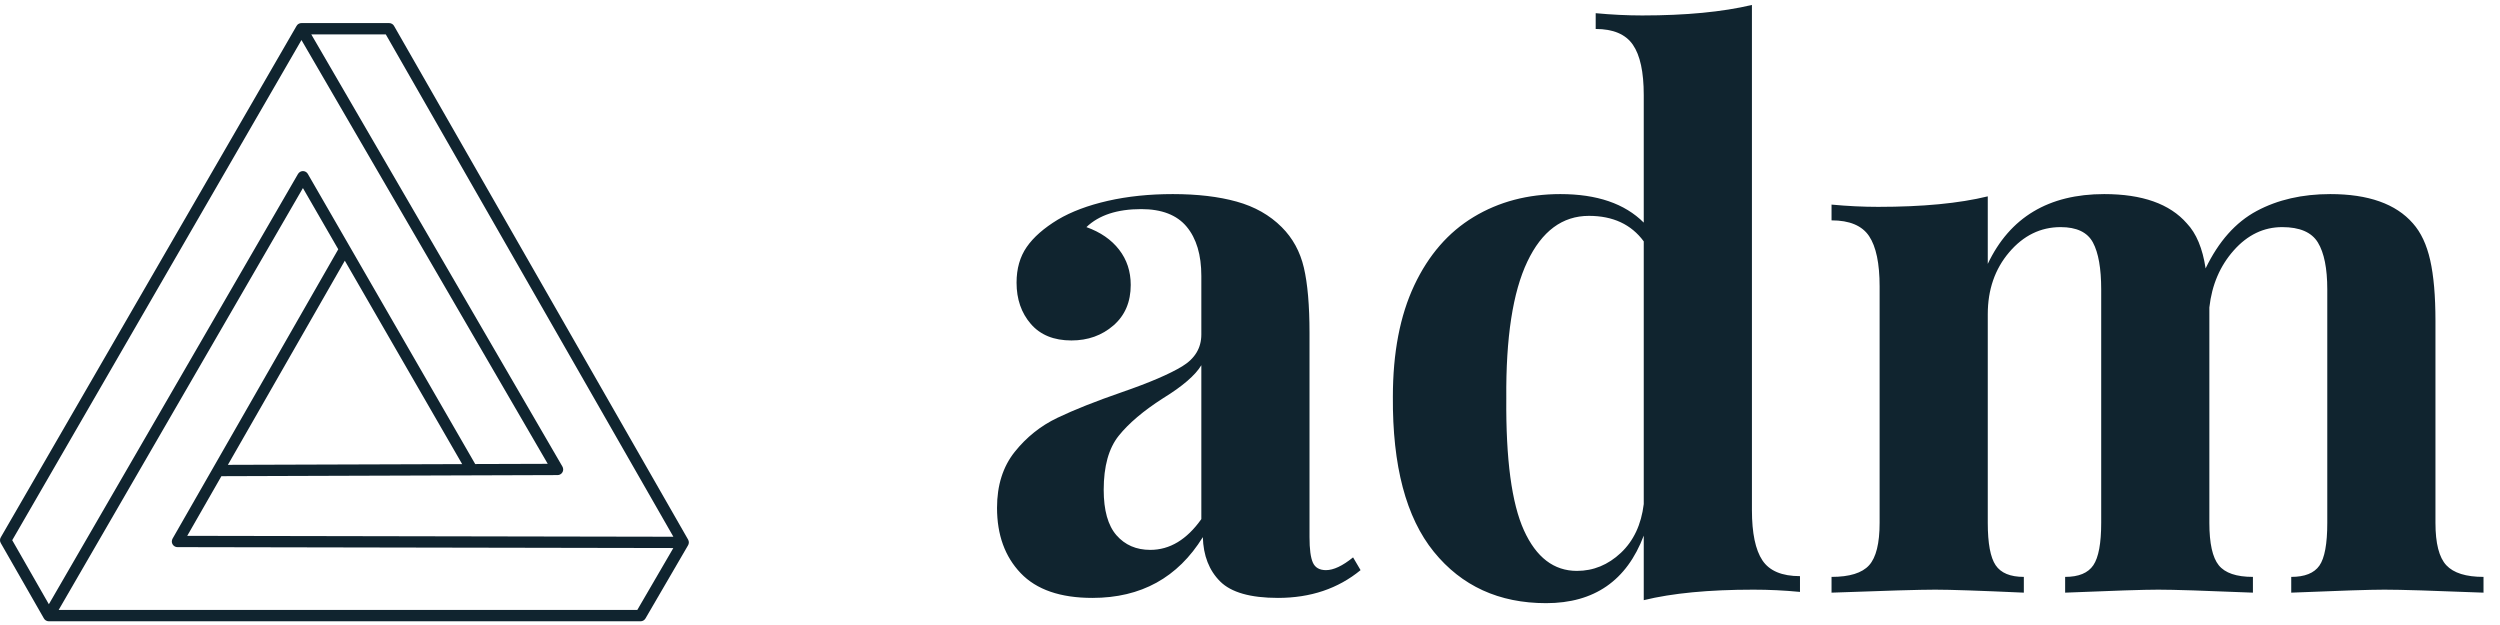 <?xml version="1.0" encoding="UTF-8"?>
<svg width="148px" height="37px" viewBox="0 0 148 37" version="1.1" xmlns="http://www.w3.org/2000/svg" xmlns:xlink="http://www.w3.org/1999/xlink">
    <g id="Website-ADM-3" stroke="none" stroke-width="1" fill="none" fill-rule="evenodd">
        <g id="01-ADM-homepage" transform="translate(-60, -49)" fill="#10242F">
            <g id="Logo" transform="translate(60, 45)">
                <path d="M18.429,6.038 L33.297,31.623 L33.296,31.623 C33.325,31.672 33.341,31.73 33.341,31.791 C33.341,31.976 33.191,32.125 33.006,32.125 L13.107,32.19 L11.084,35.722 L39.864,35.775 L22.84,6.038 L18.428,6.038 L18.429,6.038 Z M2.892,39.772 L17.643,14.296 L17.644,14.296 C17.673,14.247 17.714,14.204 17.767,14.174 C17.927,14.081 18.132,14.137 18.224,14.297 L28.132,31.471 L32.426,31.458 L17.847,6.37 L0.724,35.98 L2.893,39.772 L2.892,39.772 Z M20.025,18.759 L17.933,15.133 L3.472,40.109 L37.728,40.109 L39.861,36.444 L10.507,36.39 C10.322,36.39 10.172,36.24 10.172,36.055 C10.172,35.995 10.188,35.938 10.216,35.889 L10.215,35.889 L20.024,18.759 L20.025,18.759 Z M27.36,31.475 L20.413,19.433 L13.491,31.519 L27.359,31.475 L27.36,31.475 Z M37.921,40.78 L2.89,40.78 C2.76,40.78 2.646,40.706 2.591,40.597 L0.044,36.146 C-0.021,36.032 -0.012,35.898 0.055,35.795 L17.554,5.538 C17.566,5.516 17.58,5.497 17.596,5.479 C17.597,5.476 17.6,5.474 17.602,5.473 L17.604,5.47 L17.606,5.468 L17.611,5.464 L17.611,5.463 L17.612,5.462 C17.639,5.437 17.669,5.415 17.701,5.4 L17.702,5.4 C17.704,5.399 17.706,5.397 17.708,5.397 L17.71,5.396 L17.712,5.395 C17.755,5.376 17.801,5.367 17.847,5.367 L17.847,5.366 L23.036,5.366 C23.167,5.366 23.28,5.44 23.336,5.549 L40.736,35.944 C40.801,36.058 40.792,36.193 40.725,36.296 L38.212,40.613 C38.15,40.719 38.037,40.78 37.922,40.78 L37.922,40.78 L37.921,40.78 Z" id="Fill-1"></path>
                <path d="M144.179,34.953 C144.179,36.167 144.393,37.004 144.823,37.463 C145.253,37.923 145.987,38.152 147.024,38.152 L147.024,39.085 C144.06,38.967 142.103,38.908 141.155,38.908 C140.325,38.908 138.487,38.967 135.641,39.085 L135.641,38.152 C136.441,38.152 136.997,37.93 137.308,37.486 C137.62,37.041 137.775,36.197 137.775,34.953 L137.775,21.134 C137.775,19.889 137.59,18.964 137.219,18.356 C136.849,17.749 136.145,17.445 135.107,17.445 C134.01,17.445 133.054,17.905 132.239,18.823 C131.424,19.741 130.942,20.867 130.794,22.2 L130.794,23 L130.794,34.953 C130.794,36.167 130.979,37.004 131.35,37.463 C131.72,37.923 132.395,38.152 133.373,38.152 L133.373,39.085 C130.527,38.967 128.66,38.908 127.77,38.908 C126.94,38.908 125.102,38.967 122.256,39.085 L122.256,38.152 C123.057,38.152 123.613,37.923 123.924,37.463 C124.235,37.004 124.391,36.167 124.391,34.953 L124.391,21.134 C124.391,19.889 124.228,18.964 123.902,18.356 C123.576,17.749 122.938,17.445 121.99,17.445 C120.804,17.445 119.788,17.942 118.944,18.934 C118.099,19.926 117.676,21.148 117.676,22.6 L117.676,34.953 C117.676,36.167 117.832,37.004 118.143,37.463 C118.454,37.923 119.01,38.152 119.811,38.152 L119.811,39.085 C117.202,38.967 115.453,38.908 114.563,38.908 C113.674,38.908 111.629,38.967 108.427,39.085 L108.427,38.152 C109.494,38.152 110.235,37.923 110.651,37.463 C111.066,37.004 111.273,36.167 111.273,34.953 L111.273,20.956 C111.273,19.593 111.066,18.601 110.651,17.979 C110.235,17.357 109.494,17.045 108.427,17.045 L108.427,16.112 C109.376,16.201 110.295,16.246 111.184,16.246 C113.822,16.246 115.987,16.038 117.676,15.624 L117.676,19.623 C118.981,16.868 121.278,15.49 124.569,15.49 C126.822,15.49 128.452,16.068 129.46,17.223 C130.023,17.816 130.394,18.704 130.572,19.889 C131.342,18.29 132.35,17.157 133.595,16.49 C134.84,15.823 136.293,15.49 137.953,15.49 C140.206,15.49 141.837,16.068 142.844,17.223 C143.319,17.756 143.66,18.482 143.867,19.401 C144.075,20.319 144.179,21.519 144.179,23 L144.179,34.953 Z M93.353,37.797 C94.331,37.797 95.198,37.441 95.954,36.73 C96.71,36.019 97.162,35.056 97.31,33.842 L97.31,18.29 C96.569,17.283 95.487,16.779 94.064,16.779 C92.493,16.779 91.278,17.682 90.418,19.489 C89.558,21.296 89.143,23.992 89.173,27.577 C89.143,31.191 89.492,33.798 90.218,35.397 C90.944,36.997 91.989,37.797 93.353,37.797 L93.353,37.797 Z M103.714,34.197 C103.714,35.56 103.921,36.553 104.336,37.175 C104.751,37.797 105.492,38.108 106.559,38.108 L106.559,39.041 C105.641,38.952 104.722,38.908 103.802,38.908 C101.164,38.908 99,39.115 97.31,39.53 L97.31,35.708 C96.302,38.374 94.376,39.707 91.53,39.707 C88.743,39.707 86.527,38.693 84.882,36.664 C83.237,34.634 82.429,31.576 82.458,27.488 C82.458,24.881 82.881,22.681 83.726,20.889 C84.571,19.097 85.742,17.749 87.239,16.846 C88.736,15.942 90.448,15.49 92.375,15.49 C94.539,15.49 96.184,16.053 97.31,17.179 L97.31,9.625 C97.31,8.262 97.096,7.27 96.666,6.648 C96.236,6.026 95.502,5.715 94.465,5.715 L94.465,4.781 C95.413,4.87 96.332,4.915 97.221,4.915 C99.8,4.915 101.965,4.707 103.714,4.293 L103.714,34.197 Z M68.096,36.553 C69.252,36.553 70.26,35.945 71.119,34.731 L71.119,25.621 C70.764,26.214 70.008,26.866 68.851,27.577 C67.695,28.317 66.821,29.058 66.228,29.798 C65.635,30.539 65.339,31.605 65.339,32.998 C65.339,34.212 65.591,35.108 66.094,35.686 C66.599,36.264 67.266,36.553 68.096,36.553 L68.096,36.553 Z M64.672,39.396 C62.774,39.396 61.359,38.908 60.425,37.93 C59.491,36.952 59.024,35.664 59.024,34.064 C59.024,32.731 59.373,31.628 60.069,30.754 C60.766,29.88 61.611,29.206 62.604,28.732 C63.597,28.258 64.864,27.754 66.406,27.221 C68.036,26.658 69.229,26.147 69.985,25.688 C70.741,25.229 71.119,24.599 71.119,23.8 L71.119,20.334 C71.119,19.09 70.83,18.119 70.252,17.423 C69.674,16.727 68.777,16.379 67.562,16.379 C66.139,16.379 65.057,16.734 64.316,17.445 C65.146,17.742 65.791,18.186 66.25,18.779 C66.71,19.371 66.939,20.067 66.939,20.867 C66.939,21.874 66.599,22.674 65.917,23.266 C65.235,23.859 64.405,24.155 63.427,24.155 C62.389,24.155 61.589,23.829 61.025,23.177 C60.462,22.526 60.18,21.711 60.18,20.734 C60.18,19.904 60.381,19.201 60.781,18.623 C61.181,18.045 61.796,17.505 62.626,17.001 C63.427,16.527 64.412,16.157 65.583,15.89 C66.754,15.624 68.036,15.49 69.43,15.49 C70.882,15.49 72.142,15.638 73.209,15.935 C74.277,16.231 75.166,16.734 75.877,17.445 C76.53,18.097 76.967,18.897 77.189,19.845 C77.411,20.793 77.523,22.082 77.523,23.711 L77.523,35.797 C77.523,36.508 77.589,37.012 77.723,37.308 C77.856,37.604 78.115,37.752 78.501,37.752 C78.945,37.752 79.479,37.5 80.102,36.997 L80.546,37.752 C79.212,38.848 77.582,39.396 75.655,39.396 C74.025,39.396 72.883,39.07 72.231,38.419 C71.579,37.767 71.238,36.893 71.208,35.797 C69.726,38.197 67.547,39.396 64.672,39.396 L64.672,39.396 Z" id="Fill-6"></path>
            </g>
        </g>
    </g>
</svg>
